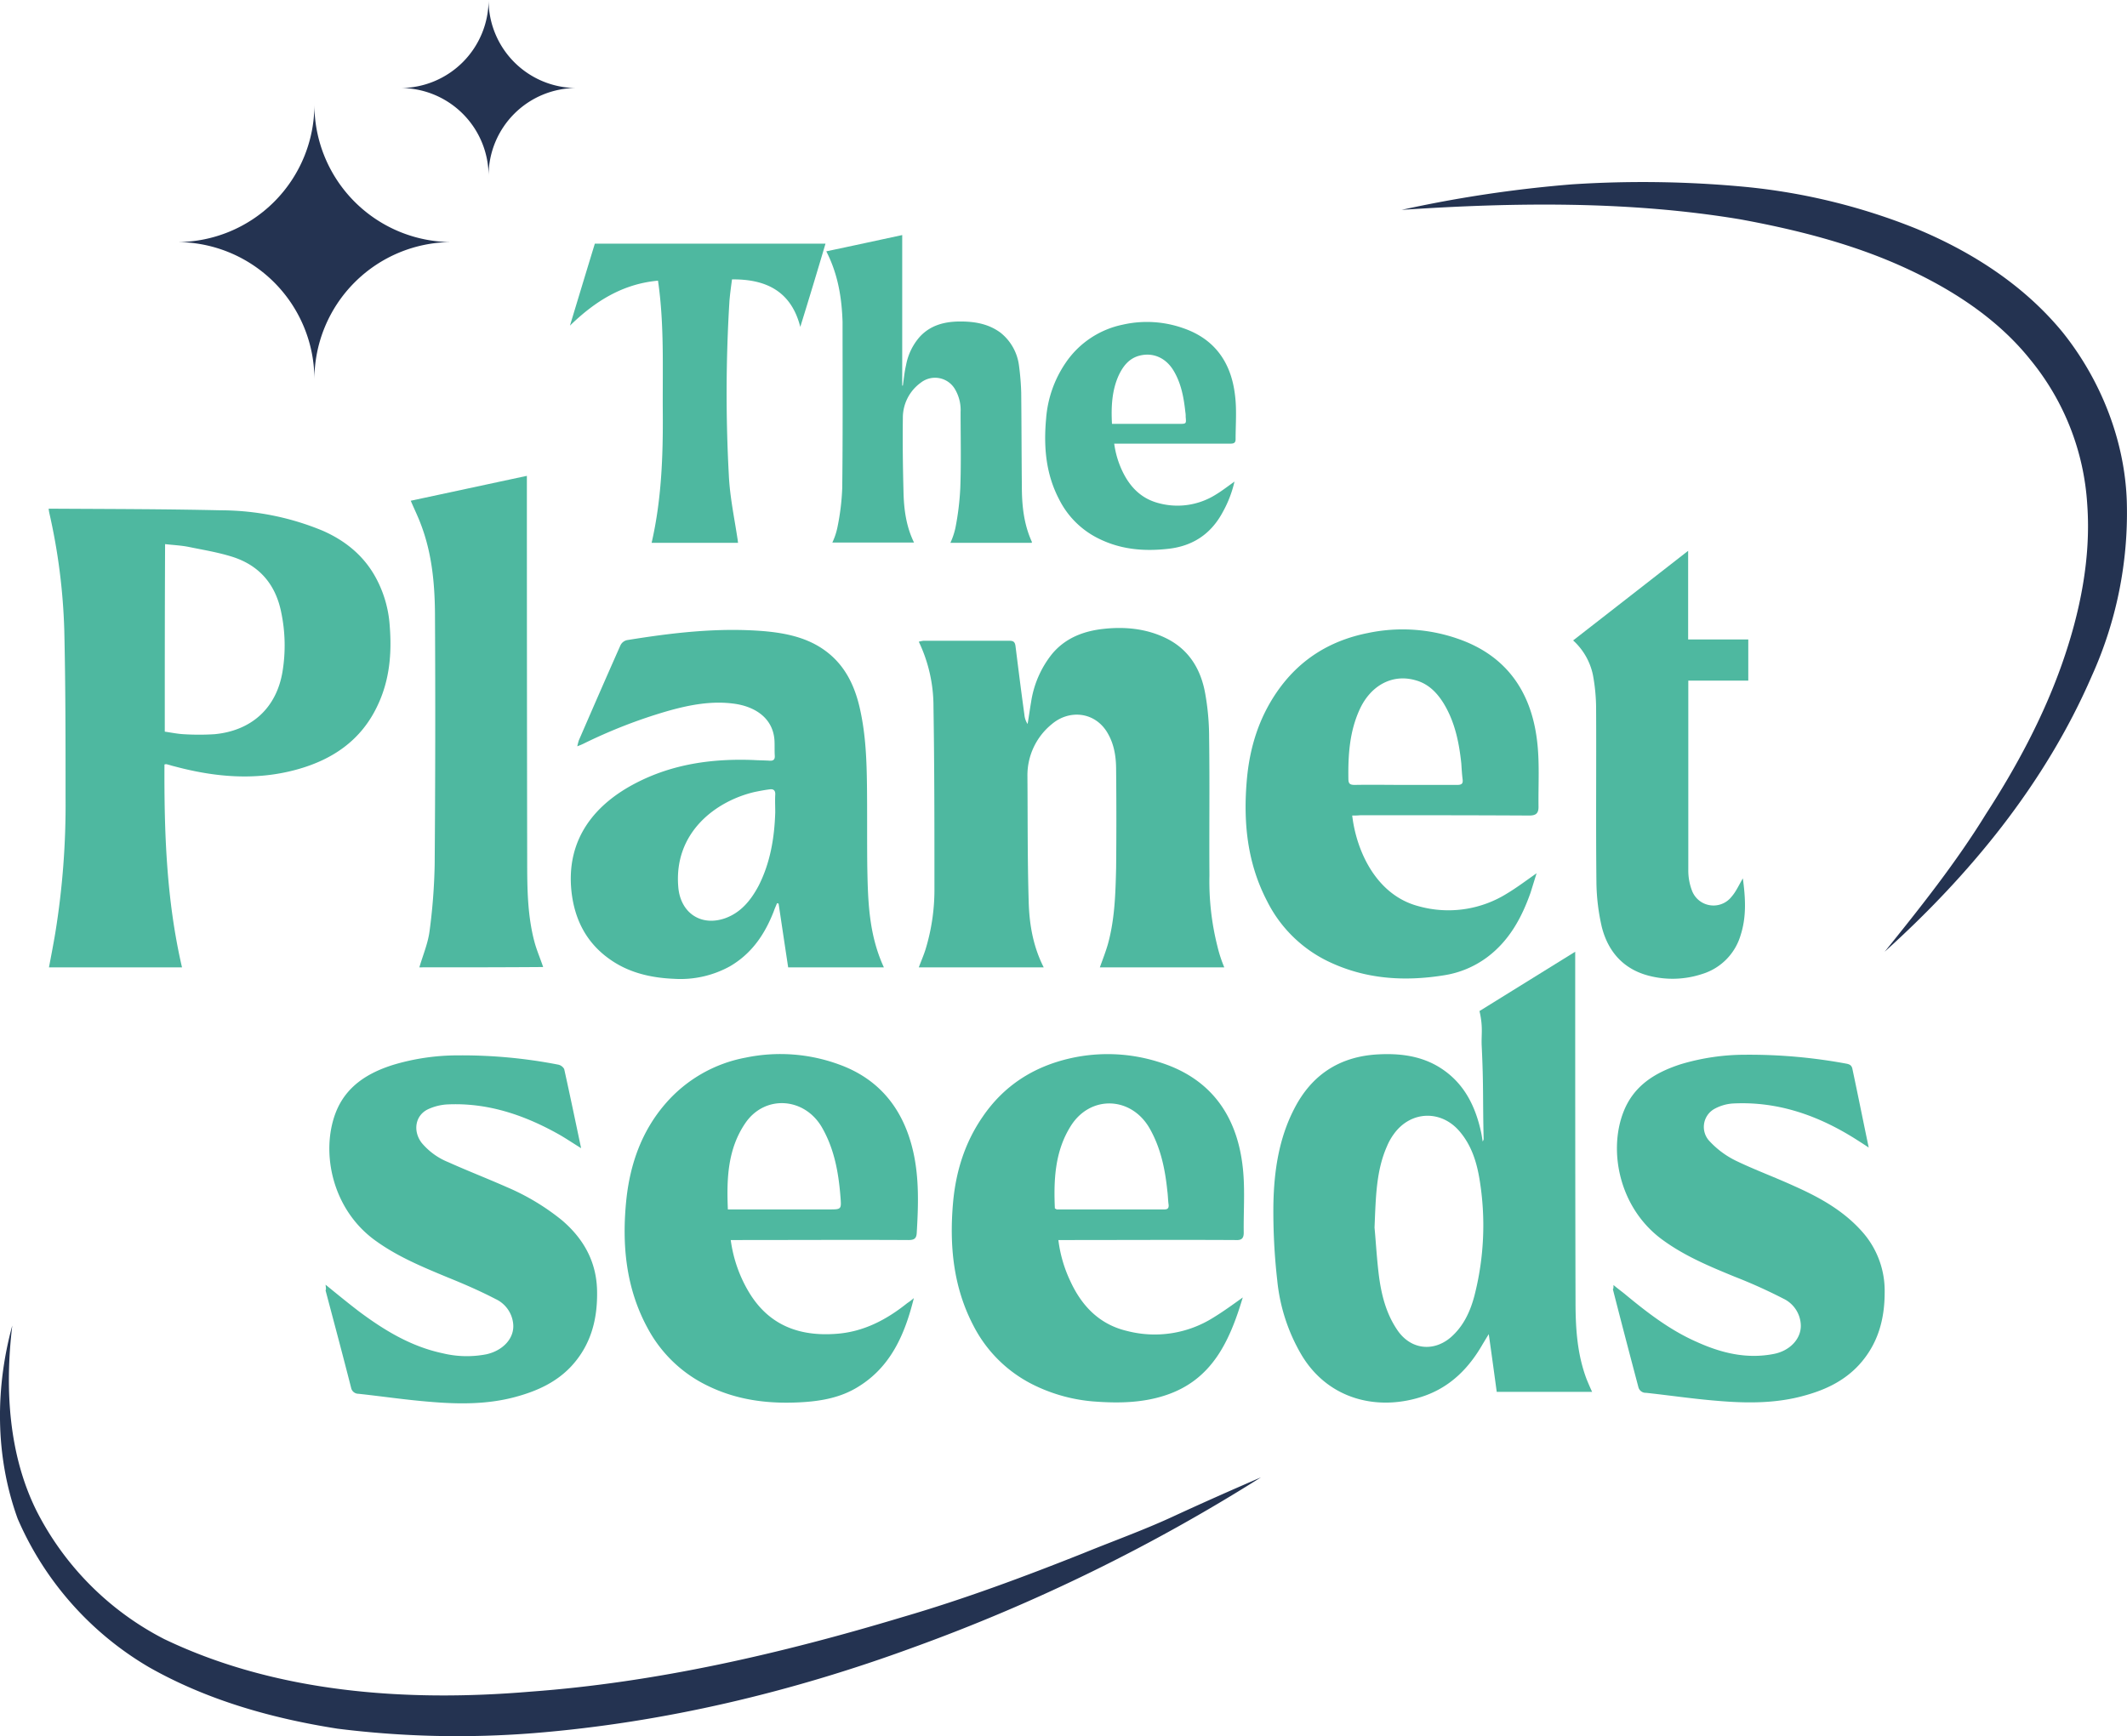 <svg xmlns="http://www.w3.org/2000/svg" viewBox="0 0 666.71 544.36">
    <defs>
        <style>.cls-1{fill:#243351;}.cls-2{fill:#4eb8a0;}</style>
    </defs>
    <g id="Capa_2" data-name="Capa 2">
        <g id="Capa_1-2" data-name="Capa 1">
            <path class="cls-1"
                  d="M98.55,32.8a43.1,43.1,0,0,0,43.1,43.1A43.1,43.1,0,0,0,98.55,119a43.1,43.1,0,0,0-43.1-43.1A43.1,43.1,0,0,0,98.55,32.8Z"/>
            <path class="cls-1"
                  d="M153.15,0a27.57,27.57,0,0,0,27.5,27.6,27.51,27.51,0,0,0-27.5,27.6,27.59,27.59,0,0,0-27.6-27.6A27.66,27.66,0,0,0,153.15,0Z"/>
            <path class="cls-1"
                  d="M395.25,463.2a563.66,563.66,0,0,1-108.9,53.3c-38.1,14-78.1,23.6-119,26.9a302.34,302.34,0,0,1-61.6-1.4c-20.4-3.2-40.8-8.9-59.1-19.3a99.82,99.82,0,0,1-41.1-46.5c-7.2-19.8-7-41.2-1.7-60.6-2.4,19.9-1.1,40.6,7.6,58.1a92,92,0,0,0,40,40.2c35,16.8,75.6,19.8,114.8,16.5,39.5-2.9,78.5-11.9,116.7-23.4,19.2-5.6,38-12.6,56.6-20,9.3-3.8,18.8-7.2,27.9-11.4C376.75,471.3,386,467.2,395.25,463.2Z"/>
            <path class="cls-1"
                  d="M439.35,65.8a397.52,397.52,0,0,1,53.4-8,341.15,341.15,0,0,1,54.4.8,193.07,193.07,0,0,1,53.5,13.1c17.1,7.1,33.6,17.5,45.9,32.5,12,15,19.5,34,20.1,53.1a124.06,124.06,0,0,1-11,54.7c-14.7,33.9-38.3,62.4-64.9,86.4,11.3-14,22.4-28,31.7-43.1,9.6-14.8,18-30.5,23.8-46.9s9.2-33.5,8-50.2a79.12,79.12,0,0,0-17.9-45.5c-10.4-13-25-22.4-40.7-29.4S563,72,545.65,68.8C511,63,475.15,63.4,439.35,65.8Z"/>
            <path class="cls-2"
                  d="M259,78.8c8.1-1.7,15.9-3.4,23.8-5.1v47.2h.2c.3-2.1.5-4.3,1-6.4a18.54,18.54,0,0,1,4.3-8.9c3.4-3.7,7.9-4.8,12.7-4.8,4.5,0,8.8.7,12.6,3.5a15.66,15.66,0,0,1,5.8,10.3,81.15,81.15,0,0,1,.7,8.5c.1,9.8.1,19.6.2,29.4,0,5.9.6,11.8,3.1,17.3.1.1,0,.3,0,.4h-25.5a22.55,22.55,0,0,0,1.6-4.8,86,86,0,0,0,1.5-12.3c.3-8,.1-15.9.1-23.9a12.82,12.82,0,0,0-1.9-7.4,7.24,7.24,0,0,0-10.6-1.8,13.56,13.56,0,0,0-5.6,11.1c-.1,7.6,0,15.3.2,22.9.1,5.5.8,11,3.3,16.1h-25.6a20.83,20.83,0,0,0,1.6-4.8A73.78,73.78,0,0,0,264,153c.2-17.3.1-34.7.1-52.1C263.85,93.3,262.65,85.9,259,78.8Z"/>
            <path class="cls-2"
                  d="M250.85,102.5c-3-11.9-11.7-15-21.4-14.9-.3,2.2-.6,4.4-.8,6.7a473.6,473.6,0,0,0-.2,54.6c.3,6.7,1.7,13.3,2.7,19.9.1.4.1.9.2,1.4h-27.1c3.1-13.5,3.6-27.2,3.5-41s.5-27.5-1.5-41.2c-11.1,1-19.8,6.5-27.6,14.1,2.6-8.6,5.2-17.2,7.8-25.7h72.3C256.15,85.2,253.55,93.8,250.85,102.5Z"/>
            <path class="cls-2"
                  d="M349.25,139.1a29,29,0,0,0,2.5,8.5c2.4,5.1,6,8.8,11.6,10.2a22.52,22.52,0,0,0,17.7-2.7c2-1.2,3.9-2.7,5.9-4.1a36.05,36.05,0,0,1-3.7,9.6c-3.7,6.9-9.5,10.7-17.3,11.5-7.4.8-14.5.2-21.3-3.1A27.26,27.26,0,0,1,332,156.6c-4.2-8-4.9-16.5-4.1-25.3a35.77,35.77,0,0,1,6.1-17.5,28.55,28.55,0,0,1,17.9-12,34.16,34.16,0,0,1,19,1.1c9.9,3.4,15,10.8,16.2,20.9.6,4.6.2,9.3.2,13.9,0,1.2-.6,1.4-1.7,1.4h-36.3Zm-.7-6.2h21c2.3,0,2.3,0,2.1-2.2a7.57,7.57,0,0,0-.1-1.5c-.5-4.6-1.3-9-3.7-13s-6.5-5.9-11-4.6c-3,.9-4.8,3.2-6.1,5.9C348.55,122.2,348.25,127.4,348.55,132.9Z"/>
            <path class="cls-2"
                  d="M57.05,303.3H15.35c.7-3.7,1.4-7.3,2-10.9a250.7,250.7,0,0,0,3.2-42.4c0-17.5,0-35-.4-52.4a190.13,190.13,0,0,0-4.7-36.8,12.29,12.29,0,0,1-.2-1.3h2.3c17.2.1,34.4.1,51.7.5a83.71,83.71,0,0,1,31.9,6.4c7.3,3.2,13.2,8.1,16.9,15.2a36.64,36.64,0,0,1,4.1,14.5c.7,8.7,0,17.1-3.8,25.1-5.1,10.9-14.1,17-25.4,20.1-12.8,3.5-25.5,2.4-38.2-1-.9-.2-1.7-.5-2.6-.7a1.76,1.76,0,0,0-.6.1C51.45,260.9,52.15,282.2,57.05,303.3Zm-5.4-73.9c2.1.3,4,.7,5.9.8a78.48,78.48,0,0,0,9.7,0c11.6-1.1,19.4-8.2,21.3-19.6a50.6,50.6,0,0,0-.4-18.6c-1.8-9-7.1-15-15.9-17.6-4.3-1.3-8.6-2-13-2.9-2.4-.5-5-.6-7.5-.9C51.65,190.2,51.65,209.7,51.65,229.4Z"/>
            <path class="cls-2"
                  d="M277.05,303.3h-30c-1-6.6-2-13.3-3-20-.2,0-.3-.1-.5-.1-.3.8-.7,1.6-1,2.5-2.8,7.2-6.9,13.3-13.8,17.3a32.05,32.05,0,0,1-17.4,3.9c-7.3-.3-14.3-1.9-20.3-6.2-7.2-5.1-10.9-12.3-11.9-21-1.9-17,7.8-27.8,20.2-34.2,11.6-6,24-7.7,36.9-7.2,1.6.1,3.3.1,4.9.2,1.2.1,1.8-.3,1.7-1.6-.1-1.6,0-3.3-.1-4.9-.5-6.7-5.8-10.3-12.2-11.3-7.3-1.1-14.5.3-21.5,2.3a160.84,160.84,0,0,0-26,10.1c-.6.3-1.1.5-2.1.9a16.66,16.66,0,0,1,.5-1.9c4.3-9.9,8.6-19.8,13-29.7a3,3,0,0,1,2.1-1.7c14.2-2.3,28.5-4,43-2.8,6.8.6,13.5,2,19.1,6.1,6.3,4.6,9.4,11.2,11,18.7,1.7,7.8,2,15.6,2.1,23.5.1,8.5,0,17,.1,25.5C272.05,282.2,272.25,292.9,277.05,303.3ZM243,254.7c0-1.8-.1-3.7,0-5.5.1-1.4-.6-1.9-1.8-1.7-1.6.2-3.1.5-4.6.8-12.1,2.8-25.4,12.6-24,29.7.6,8.1,7,12.6,14.7,9.9,5-1.8,8.1-5.7,10.5-10.2C241.45,270.5,242.75,262.7,243,254.7Z"/>
            <path class="cls-2"
                  d="M383.75,303.3h-39c.9-2.5,1.8-4.8,2.5-7.2,2.2-7.9,2.4-16,2.6-24q.15-15.3,0-30.6c0-4.3-.6-8.4-3-12.2-4.1-6.3-11.9-6.7-17.1-2.3a20.63,20.63,0,0,0-7.7,16.4c.1,13.2,0,26.3.4,39.5.2,7,1.4,13.9,4.7,20.4H288c.7-1.9,1.5-3.7,2.1-5.6a64.15,64.15,0,0,0,2.8-19.4c0-18.9,0-37.8-.3-56.7a47.1,47.1,0,0,0-4.6-20.4,9.92,9.92,0,0,1,1.5-.3h26.8c1.3,0,1.8.3,2,1.6.9,7.2,1.8,14.4,2.8,21.6a6.3,6.3,0,0,0,1,2.9c.4-2.3.7-4.6,1.1-6.9a31.61,31.61,0,0,1,6.6-15.1c4.1-4.9,9.7-7.1,15.9-7.8,7-.8,13.9-.1,20.2,3.1,7,3.6,10.6,9.8,11.9,17.3a78.4,78.4,0,0,1,1.2,13.7c.2,14.4,0,28.8.1,43.2a83.15,83.15,0,0,0,2.5,22.2A42.49,42.49,0,0,0,383.75,303.3Z"/>
            <path class="cls-2"
                  d="M423.85,255.7c1.3,11.1,7.5,24.9,20.7,28.4a34.69,34.69,0,0,0,27.9-4c3-1.8,5.9-4,9.2-6.3-.7,2.2-1.3,4.2-1.9,6.1-2.8,7.9-6.7,15.1-13.7,20.3a30.4,30.4,0,0,1-13.5,5.6c-12.5,2-24.7,1.2-36.3-4.4a41.63,41.63,0,0,1-19.1-18.9c-6.3-12.1-7.5-25-6.3-38.3.9-9.8,3.7-18.9,9.3-27.1,6.9-10.1,16.5-16.2,28.5-18.6a52.68,52.68,0,0,1,28.4,1.8c15,5.2,22.8,16.4,24.7,31.6.9,6.9.4,14.1.5,21.1,0,2-.8,2.7-2.9,2.7-17.6-.1-35.3-.1-52.9-.1A22.6,22.6,0,0,1,423.85,255.7Zm16.6-9.6h16.3c1.4,0,1.9-.4,1.7-1.8-.2-1.6-.3-3.3-.4-4.9-.7-6.6-2-13-5.5-18.8-2.1-3.4-4.8-6.2-8.8-7.3-7.2-2.1-14,1.5-17.5,9-3.2,6.9-3.7,14.2-3.6,21.7,0,1.6.3,2.1,2,2.1C429.85,246,435.15,246.1,440.45,246.1Z"/>
            <path class="cls-2"
                  d="M131.45,303.3c1.1-3.8,2.7-7.5,3.2-11.4a182,182,0,0,0,1.6-20.9q.3-38.55.1-77.1c0-10.1-.8-20.1-4.5-29.7-.9-2.4-2-4.6-3.1-7.2,12.2-2.6,24.2-5.2,36.4-7.8v2.7q0,59.25.1,118.4c0,8.4.1,16.9,2.3,25.1.7,2.6,1.8,5.1,2.7,7.8C157.35,303.3,144.25,303.3,131.45,303.3Z"/>
            <path class="cls-2"
                  d="M529.15,172.7v27.8H548v12.9h-18.8v59.3a17.6,17.6,0,0,0,1.1,6.4,7.2,7.2,0,0,0,12.5,2c1.4-1.6,2.3-3.7,3.5-5.7.8,6,1.2,11.9-.7,17.8a18.06,18.06,0,0,1-12.1,12.2,29.56,29.56,0,0,1-16.4.6c-8.1-2-13-7.5-15-15.3a65.39,65.39,0,0,1-1.7-14c-.2-18.3,0-36.6-.1-54.9a58.75,58.75,0,0,0-1-10.2,20.15,20.15,0,0,0-6.2-10.8C505.05,191.5,516.85,182.3,529.15,172.7Z"/>
            <path class="cls-2"
                  d="M497.35,432.5c-3-7.9-3.5-16.1-3.5-24.4-.1-35.8-.1-71.7-.1-107.5v-2.2l-30,18.6c1.2,5.2.5,7.4.7,11.1.6,12.5.3,16.6.6,29.1a2.6,2.6,0,0,1-.3.7c-.2-1.2-.3-2-.5-2.9-1.8-8.3-5.4-15.5-12.8-20.2-6-3.8-12.8-4.6-19.7-4.2-12,.7-20.7,6.5-26.1,17.1-4.8,9.3-6.3,19.5-6.5,29.8a190.36,190.36,0,0,0,1.2,23.9,57.13,57.13,0,0,0,7.6,23.4c8.6,14.4,24.6,17.8,38.7,12.8,8.1-2.9,13.8-8.7,18-16,.6-1,1.2-2,2-3.3.9,6.3,1.7,12.2,2.5,18.1h29.9C498.35,434.9,497.85,433.7,497.35,432.5Zm-35.2-26.2c-1.3,4.9-3.4,9.5-7.4,13-5.5,4.7-12.6,3.8-16.7-2.2-3.5-5.1-5-10.9-5.8-16.9-.7-5.5-1-11.1-1.4-15.3.4-9.6.5-17.8,3.9-25.5a18.65,18.65,0,0,1,2.2-3.9c5.3-7.3,14.9-7.6,20.7-.6,3.6,4.3,5.2,9.4,6.1,14.8A88.68,88.68,0,0,1,462.15,406.3Z"/>
            <path class="cls-2"
                  d="M286.45,407c-2.8,11.3-7.2,21.6-17.6,27.9-5.2,3.2-11,4.3-16.8,4.7-10.4.7-20.5-.4-30-5a42,42,0,0,1-18.9-17.9c-7-12.7-8.3-26.5-6.8-40.8,1.2-11,4.8-21.2,12.1-29.7a43.79,43.79,0,0,1,25.3-14.6,53.42,53.42,0,0,1,29.1,2.1c12.9,4.6,20.4,14.2,23.4,27.4,1.9,8.4,1.6,17,1.1,25.5-.1,1.8-.9,2.2-2.6,2.2-17.7-.1-35.3,0-53,0h-2.7a42.84,42.84,0,0,0,5.5,16c6.2,10.6,15.8,14.3,27.6,13.4,8.5-.6,15.7-4.4,22.2-9.6A19.15,19.15,0,0,0,286.45,407Zm-58.3-27.8h31.7c3.9,0,3.9,0,3.6-3.9-.6-7.6-1.9-15-5.8-21.8-5.5-9.5-17.9-10.3-24-1.4C228.05,360.3,227.75,369.6,228.15,379.2Z"/>
            <path class="cls-2"
                  d="M331.75,388.8a41.79,41.79,0,0,0,3.8,13c3.6,7.8,9.2,13.5,17.7,15.5a34.49,34.49,0,0,0,27.1-4.2c3.1-1.9,6-4,9.2-6.3-4.1,13.7-9.6,25.9-24.3,30.7-7.3,2.4-14.9,2.5-22.6,1.9a51.83,51.83,0,0,1-18.1-4.9,42.07,42.07,0,0,1-19.4-18.8c-6.4-12.2-7.6-25.3-6.4-38.8.9-9.7,3.7-18.7,9.3-26.8,6.7-9.8,16-15.7,27.5-18.3a53.08,53.08,0,0,1,27.4,1.1c16,4.8,24.5,16.2,26.5,32.3.9,7,.3,14.2.4,21.3,0,1.9-.8,2.4-2.6,2.3-17.7-.1-35.3,0-53,0Zm-1.1-9.9c.3.1.5.3.6.3H365c1.1,0,1.4-.5,1.3-1.5-.2-1.4-.2-2.9-.4-4.3-.7-6.9-2.1-13.6-5.6-19.7-5.8-10-18.6-10.4-24.7-.6C330.65,361,330.25,369.9,330.65,378.9Z"/>
            <path class="cls-2"
                  d="M102.05,402.8c3.8,3.1,7.1,5.8,10.5,8.4,7.9,5.9,16.3,11,26.2,13.1a32.14,32.14,0,0,0,13.8.3c5.2-1.2,8.8-5.1,8.3-9.6a9.57,9.57,0,0,0-5.5-7.7c-5-2.6-10.1-4.8-15.3-6.9-7.7-3.2-15.4-6.4-22.2-11.3-13.8-9.8-17.4-27.9-12.6-40.3,3.2-8.2,10-12.4,17.9-14.9a70.46,70.46,0,0,1,20.4-3,157.52,157.52,0,0,1,31.4,2.9,2.78,2.78,0,0,1,1.9,1.4c1.8,8.1,3.5,16.3,5.3,24.8-2.6-1.6-4.8-3.1-7.1-4.4-10.9-6.1-22.5-10-35.2-9.3a16.62,16.62,0,0,0-5.7,1.5c-4,1.9-4.8,6.8-2,10.5a21.2,21.2,0,0,0,8.4,6.1c6,2.7,12.2,5.1,18.3,7.8a72.35,72.35,0,0,1,17.3,10.4c6.8,5.8,10.8,13,11,22s-1.9,17.1-8.1,23.8c-4.6,4.9-10.4,7.6-16.8,9.4-9.1,2.6-18.4,2.5-27.7,1.7-7.4-.6-14.8-1.7-22.2-2.5a2.33,2.33,0,0,1-2.3-1.9c-2.6-10.2-5.3-20.3-8-30.5C102.25,404.2,102.15,403.8,102.05,402.8Z"/>
            <path class="cls-2"
                  d="M505.75,402.9c1.3,1.1,2.4,1.9,3.4,2.7,7,5.8,14.2,11.4,22.6,15.1,7.7,3.5,15.7,5.5,24.3,3.8,5.1-1,8.7-4.9,8.4-9.3a9.54,9.54,0,0,0-5.4-8,162.25,162.25,0,0,0-15.3-6.9c-7.8-3.2-15.5-6.4-22.4-11.4-13.7-9.8-17.3-27.8-12.5-40.2,3.2-8.3,9.9-12.4,17.9-15a70.46,70.46,0,0,1,20.4-3,166.56,166.56,0,0,1,31.6,2.8c1.1.2,1.7.6,1.9,1.7,1.7,8,3.3,16,5.1,24.6-1.5-1-2.6-1.7-3.7-2.4-11.9-7.6-24.8-12.2-39.1-11.4a14,14,0,0,0-5.6,1.7,6.48,6.48,0,0,0-1.4,10.2,28,28,0,0,0,8.1,6c6,2.9,12.3,5.2,18.4,8,8.1,3.6,15.8,7.9,21.7,14.8a27.82,27.82,0,0,1,6.6,18.5c0,8.5-2.1,16.2-8,22.7-4.6,5-10.4,7.8-16.9,9.6-9.1,2.6-18.4,2.5-27.7,1.7-7.4-.6-14.8-1.7-22.2-2.5a2.35,2.35,0,0,1-2.4-1.8c-2.7-10.2-5.4-20.5-8-30.7C505.75,404.1,505.75,403.7,505.75,402.9Z"/>
        </g>
    </g>
</svg>
